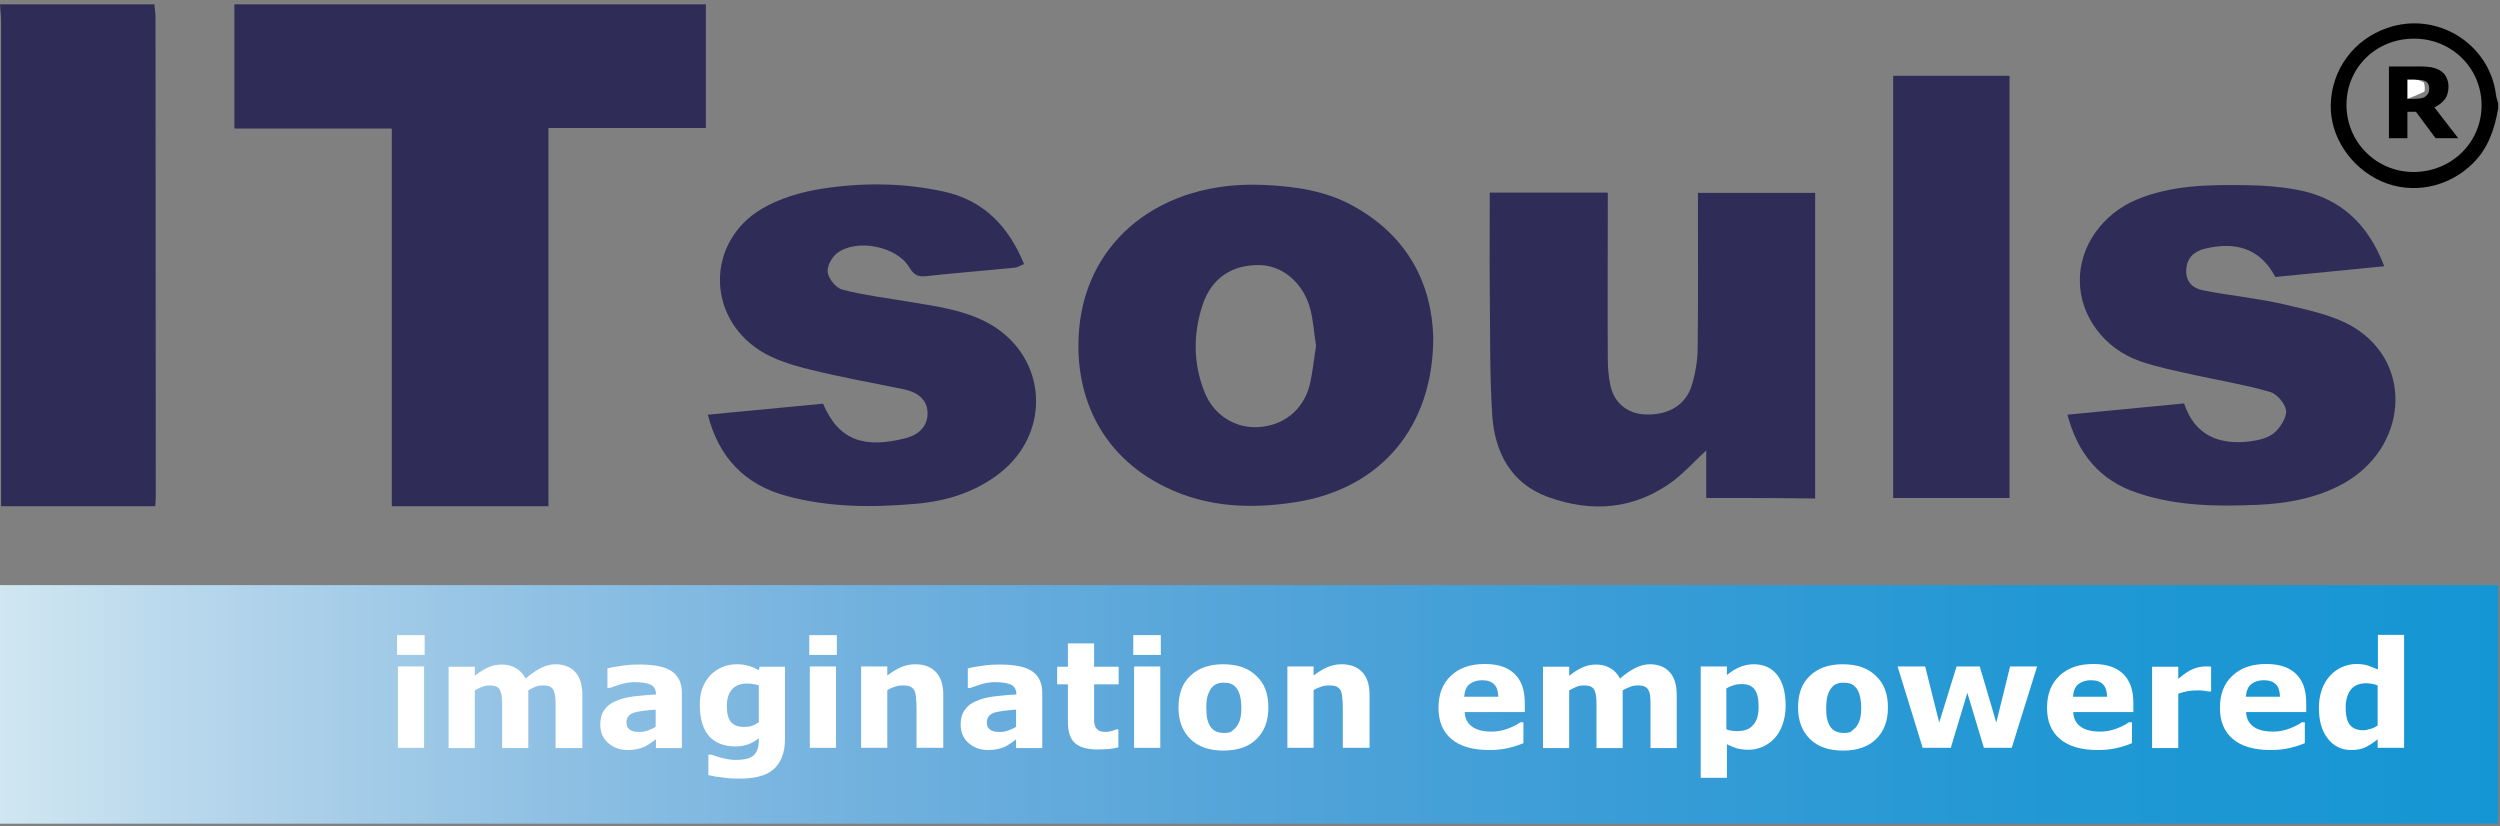 <svg width="242" height="80" viewBox="0 0 242 80" fill="none" xmlns="http://www.w3.org/2000/svg">
<rect x="0" y="0" width="242" height="80" fill="#808080" stroke="none"/>
<path d="M241.819 56.639H0V79.733H241.819V56.639Z" fill="url(#paint0_linear_2_157)"/>
<path d="M68.328 0.418C68.328 4.356 68.328 8.293 68.328 12.391C63.23 12.391 58.239 12.391 53.088 12.391C53.088 24.683 53.088 36.816 53.088 49.002C47.99 49.002 43.026 49.002 37.928 49.002C37.928 36.816 37.928 24.683 37.928 12.444C32.803 12.444 27.865 12.444 22.687 12.444C22.687 8.347 22.687 4.382 22.687 0.418C37.901 0.418 53.115 0.418 68.328 0.418Z" fill="#2F2C57"/>
<path d="M14.947 0.418C14.973 0.843 15.054 1.296 15.054 1.721C15.054 17.154 15.08 32.586 15.08 48.018C15.08 48.31 15.054 48.63 15.027 49.002C10.116 49.002 5.231 49.002 0.107 49.002C0.107 48.337 0.107 47.645 0.107 46.953C0.107 32 0.107 17.074 0.107 2.121C0.107 1.562 0.027 0.976 0 0.418C4.991 0.418 9.956 0.418 14.947 0.418Z" fill="#2F2C57"/>
<path d="M241.819 10.528C241.472 12.497 240.858 14.36 239.363 15.823C236.988 18.165 233.491 18.857 230.529 17.553C227.539 16.222 225.537 13.216 225.617 10.129C225.697 6.75 227.833 3.823 231.089 2.706C235.84 1.056 240.938 4.169 241.605 9.118C241.632 9.411 241.739 9.704 241.819 9.996C241.819 10.156 241.819 10.342 241.819 10.528ZM233.625 16.648C237.281 16.648 240.191 13.828 240.217 10.236C240.244 6.644 237.361 3.744 233.705 3.744C230.021 3.717 227.139 6.537 227.139 10.156C227.139 13.748 230.021 16.648 233.625 16.648Z" fill="black"/>
<path d="M165.163 48.204C165.163 46.661 165.163 45.224 165.163 43.601C164.015 44.665 163.107 45.676 162.04 46.501C158.303 49.322 154.113 49.667 149.815 48.098C146.266 46.794 144.691 43.787 144.451 40.222C144.184 36.151 144.264 32.08 144.21 28.009C144.184 24.923 144.21 21.81 144.21 18.644C148.054 18.644 151.764 18.644 155.634 18.644C155.634 19.149 155.634 19.628 155.634 20.107C155.634 24.976 155.607 29.872 155.634 34.741C155.634 35.619 155.714 36.524 155.901 37.375C156.275 39.025 157.556 40.036 159.211 40.115C161.453 40.222 163.188 39.237 163.775 37.269C164.122 36.098 164.335 34.847 164.335 33.623C164.389 29.153 164.362 24.657 164.362 20.187C164.362 19.708 164.362 19.229 164.362 18.67C168.179 18.67 171.889 18.67 175.706 18.67C175.706 28.488 175.706 38.306 175.706 48.257C172.342 48.204 168.873 48.204 165.163 48.204Z" fill="#2F2C57"/>
<path d="M138.739 32.666C138.739 41.419 133.561 47.326 125.447 48.603C121.096 49.295 116.826 49.109 112.849 47.166C106.283 43.974 103.907 37.88 104.468 31.788C105.242 23.193 112.448 17.473 122.271 17.899C125.367 18.032 128.383 18.457 131.105 20.001C136.337 22.927 138.605 27.557 138.739 32.666ZM127.395 33.49C127.208 32.266 127.128 31.096 126.861 30.005C126.221 27.477 124.272 25.774 122.084 25.668C119.335 25.561 117.279 26.865 116.399 29.552C115.491 32.346 115.491 35.22 116.612 37.987C117.493 40.195 119.601 41.499 121.844 41.339C124.219 41.206 126.141 39.69 126.755 37.348C127.075 36.071 127.182 34.741 127.395 33.49Z" fill="#2F2C57"/>
<path d="M200.128 40.142C203.944 39.77 207.628 39.424 211.418 39.051C212.459 42.164 214.808 43.096 217.824 42.723C218.624 42.617 219.559 42.404 220.146 41.898C220.733 41.393 221.347 40.435 221.293 39.743C221.213 39.078 220.413 38.12 219.719 37.934C217.343 37.242 214.888 36.843 212.459 36.311C210.697 35.912 208.909 35.566 207.201 34.98C203.704 33.783 201.355 30.617 201.329 27.211C201.275 23.859 203.517 20.692 206.854 19.309C210.27 17.899 213.873 17.872 217.477 17.925C219.078 17.952 220.68 18.058 222.254 18.351C226.471 19.096 229.221 21.624 230.795 25.774C227.219 26.12 223.722 26.466 220.252 26.812C218.758 23.965 216.302 23.38 213.446 24.071C212.432 24.311 211.711 24.923 211.631 26.067C211.551 27.291 212.272 27.929 213.313 28.116C215.875 28.621 218.491 28.861 221.027 29.446C223.375 30.005 225.884 30.484 227.886 31.708C233.705 35.273 233.011 43.388 226.818 46.821C224.229 48.231 221.427 48.736 218.518 48.869C214.621 49.029 210.697 49.002 206.934 47.725C203.25 46.528 201.115 43.894 200.128 40.142Z" fill="#2F2C57"/>
<path d="M68.515 40.142C72.359 39.77 76.015 39.424 79.672 39.078C81.193 42.67 83.702 43.441 87.706 42.404C88.907 42.084 89.814 41.286 89.788 39.956C89.761 38.626 88.747 37.96 87.546 37.694C84.476 37.056 81.38 36.524 78.338 35.752C76.683 35.353 74.948 34.821 73.533 33.916C68.355 30.564 68.409 23.433 73.693 20.24C75.428 19.202 77.537 18.59 79.539 18.271C83.462 17.659 87.412 17.686 91.336 18.537C95.233 19.389 97.635 21.916 99.13 25.561C98.783 25.695 98.516 25.881 98.249 25.907C95.393 26.2 92.51 26.413 89.654 26.732C88.8 26.839 88.427 26.546 87.999 25.854C86.799 23.832 82.875 23.06 81.007 24.524C80.499 24.923 80.019 25.828 80.126 26.386C80.233 27.025 80.927 27.876 81.54 28.036C83.596 28.568 85.704 28.834 87.813 29.18C90.615 29.659 93.445 29.978 95.953 31.442C101.372 34.661 101.772 41.845 96.834 45.756C94.432 47.645 91.656 48.497 88.72 48.763C84.53 49.135 80.286 49.135 76.175 48.018C72.092 46.927 69.583 44.293 68.515 40.142Z" fill="#2F2C57"/>
<path d="M183.259 7.336C187.022 7.336 190.732 7.336 194.523 7.336C194.523 20.985 194.523 34.555 194.523 48.204C190.786 48.204 187.076 48.204 183.259 48.204C183.259 34.661 183.259 21.091 183.259 7.336Z" fill="#2F2C57"/>
<path d="M232.237 9.89C232.237 8.772 232.237 8.187 232.237 7.203C233.117 7.469 233.865 7.628 234.585 7.948C234.719 8.001 234.772 8.799 234.666 8.879C233.972 9.225 233.224 9.491 232.237 9.89Z" fill="white"/>
<path d="M41.104 63.397H38.435V61.481H41.104V63.397ZM41.05 72.39H38.515V64.514H41.05V72.39Z" fill="white"/>
<path d="M51.14 66.829V72.416H48.604V68.479C48.604 68.106 48.604 67.76 48.577 67.494C48.551 67.228 48.497 67.015 48.417 66.829C48.337 66.643 48.204 66.536 48.044 66.457C47.883 66.377 47.643 66.35 47.323 66.35C47.083 66.35 46.842 66.403 46.602 66.51C46.362 66.616 46.148 66.723 45.962 66.829V72.416H43.426V64.541H45.962V65.419C46.389 65.073 46.816 64.807 47.216 64.621C47.616 64.434 48.044 64.328 48.551 64.328C49.058 64.328 49.538 64.434 49.938 64.674C50.339 64.913 50.659 65.233 50.873 65.685C51.38 65.259 51.86 64.913 52.341 64.674C52.821 64.434 53.275 64.301 53.755 64.301C54.609 64.301 55.25 64.567 55.704 65.073C56.157 65.579 56.371 66.323 56.371 67.281V72.416H53.782V68.479C53.782 68.08 53.782 67.76 53.755 67.494C53.729 67.228 53.675 67.015 53.595 66.829C53.515 66.669 53.382 66.536 53.221 66.457C53.035 66.377 52.794 66.35 52.501 66.35C52.287 66.35 52.074 66.377 51.887 66.457C51.673 66.536 51.433 66.643 51.14 66.829Z" fill="white"/>
<path d="M63.471 71.565C63.337 71.671 63.177 71.805 62.964 71.938C62.75 72.071 62.563 72.204 62.403 72.284C62.163 72.39 61.896 72.47 61.629 72.523C61.362 72.576 61.069 72.603 60.748 72.603C60.001 72.603 59.36 72.363 58.853 71.911C58.346 71.459 58.106 70.847 58.106 70.128C58.106 69.543 58.239 69.091 58.506 68.718C58.773 68.346 59.12 68.053 59.601 67.867C60.081 67.654 60.642 67.494 61.336 67.414C62.029 67.335 62.75 67.255 63.497 67.228V67.175C63.497 66.749 63.311 66.43 62.964 66.27C62.617 66.111 62.083 66.031 61.389 66.031C60.962 66.031 60.535 66.111 60.054 66.244C59.574 66.403 59.254 66.51 59.04 66.59H58.8V64.701C59.067 64.621 59.494 64.541 60.108 64.461C60.722 64.355 61.309 64.328 61.923 64.328C63.364 64.328 64.405 64.541 65.046 64.993C65.686 65.445 66.006 66.137 66.006 67.069V72.416H63.497V71.565H63.471ZM63.471 70.341V68.692C63.124 68.718 62.75 68.745 62.35 68.798C61.949 68.851 61.656 68.904 61.442 68.958C61.202 69.037 60.989 69.144 60.855 69.303C60.722 69.463 60.642 69.649 60.642 69.889C60.642 70.049 60.668 70.181 60.695 70.288C60.722 70.394 60.802 70.501 60.908 70.581C61.015 70.687 61.149 70.74 61.309 70.793C61.469 70.847 61.682 70.847 62.003 70.847C62.243 70.847 62.51 70.793 62.777 70.687C63.044 70.581 63.257 70.501 63.471 70.341Z" fill="white"/>
<path d="M75.989 71.485C75.989 72.23 75.882 72.842 75.668 73.348C75.455 73.853 75.161 74.252 74.788 74.545C74.414 74.838 73.96 75.051 73.4 75.184C72.866 75.317 72.252 75.37 71.585 75.37C71.024 75.37 70.49 75.343 69.957 75.263C69.423 75.21 68.969 75.13 68.569 75.024V73.055H68.889C69.209 73.188 69.583 73.295 70.01 73.401C70.464 73.507 70.864 73.561 71.211 73.561C71.692 73.561 72.065 73.507 72.359 73.428C72.652 73.348 72.866 73.215 73.026 73.055C73.159 72.895 73.266 72.709 73.346 72.47C73.426 72.23 73.453 71.964 73.453 71.618V71.459C73.159 71.698 72.812 71.911 72.439 72.044C72.065 72.177 71.665 72.257 71.211 72.257C70.117 72.257 69.263 71.938 68.649 71.272C68.062 70.607 67.741 69.596 67.741 68.239C67.741 67.601 67.821 67.015 68.008 66.563C68.195 66.084 68.462 65.685 68.782 65.339C69.103 65.02 69.476 64.754 69.93 64.567C70.384 64.381 70.837 64.301 71.318 64.301C71.745 64.301 72.145 64.355 72.492 64.461C72.839 64.567 73.159 64.701 73.453 64.887L73.533 64.541H75.989V71.485ZM73.453 69.915V66.35C73.32 66.297 73.133 66.244 72.919 66.217C72.706 66.191 72.519 66.164 72.359 66.164C71.692 66.164 71.184 66.35 70.864 66.723C70.544 67.095 70.357 67.627 70.357 68.319C70.357 69.064 70.49 69.596 70.784 69.915C71.078 70.235 71.478 70.368 72.038 70.368C72.279 70.368 72.546 70.341 72.786 70.261C73.026 70.181 73.24 70.049 73.453 69.915Z" fill="white"/>
<path d="M81.007 63.397H78.338V61.481H81.007V63.397ZM80.927 72.39H78.391V64.514H80.927V72.39Z" fill="white"/>
<path d="M91.256 72.39H88.72V68.479C88.72 68.159 88.694 67.84 88.667 67.521C88.64 67.201 88.587 66.962 88.507 66.829C88.4 66.643 88.266 66.536 88.106 66.457C87.919 66.377 87.679 66.35 87.359 66.35C87.119 66.35 86.905 66.377 86.665 66.457C86.425 66.536 86.158 66.643 85.891 66.802V72.39H83.355V64.514H85.891V65.392C86.345 65.046 86.772 64.78 87.199 64.594C87.626 64.408 88.08 64.301 88.587 64.301C89.441 64.301 90.108 64.541 90.589 65.046C91.069 65.552 91.309 66.27 91.309 67.281V72.39H91.256Z" fill="white"/>
<path d="M98.356 71.565C98.222 71.671 98.062 71.805 97.849 71.938C97.635 72.071 97.448 72.204 97.288 72.284C97.048 72.39 96.781 72.47 96.514 72.523C96.247 72.576 95.954 72.603 95.633 72.603C94.886 72.603 94.245 72.363 93.738 71.911C93.231 71.459 92.991 70.847 92.991 70.128C92.991 69.543 93.124 69.091 93.391 68.718C93.658 68.346 94.005 68.053 94.486 67.867C94.966 67.654 95.526 67.494 96.22 67.414C96.914 67.335 97.635 67.255 98.382 67.228V67.175C98.382 66.749 98.195 66.43 97.849 66.27C97.501 66.111 96.968 66.031 96.274 66.031C95.847 66.031 95.42 66.111 94.939 66.244C94.459 66.403 94.138 66.51 93.925 66.59H93.685V64.701C93.952 64.621 94.379 64.541 94.993 64.461C95.606 64.355 96.194 64.328 96.808 64.328C98.249 64.328 99.29 64.541 99.93 64.993C100.571 65.445 100.891 66.137 100.891 67.069V72.416H98.356V71.565ZM98.356 70.341V68.692C98.009 68.718 97.635 68.745 97.235 68.798C96.834 68.851 96.541 68.904 96.327 68.958C96.087 69.037 95.873 69.144 95.74 69.303C95.606 69.463 95.526 69.649 95.526 69.889C95.526 70.049 95.553 70.181 95.58 70.288C95.606 70.394 95.687 70.501 95.793 70.581C95.9 70.687 96.034 70.74 96.194 70.793C96.354 70.847 96.567 70.847 96.888 70.847C97.128 70.847 97.395 70.793 97.662 70.687C97.929 70.581 98.169 70.501 98.356 70.341Z" fill="white"/>
<path d="M108.258 72.337C107.991 72.416 107.697 72.47 107.404 72.496C107.11 72.523 106.737 72.55 106.283 72.55C105.295 72.55 104.575 72.363 104.094 71.964C103.614 71.565 103.374 70.873 103.374 69.915V66.244H102.333V64.541H103.374V62.279H105.909V64.541H108.285V66.244H105.909V69.037C105.909 69.303 105.909 69.543 105.909 69.756C105.909 69.969 105.963 70.155 106.016 70.315C106.069 70.474 106.203 70.607 106.363 70.714C106.523 70.82 106.763 70.847 107.084 70.847C107.217 70.847 107.377 70.82 107.591 70.767C107.804 70.714 107.964 70.66 108.044 70.607H108.258V72.337Z" fill="white"/>
<path d="M112.368 63.397H109.699V61.481H112.368V63.397ZM112.315 72.39H109.779V64.514H112.315V72.39Z" fill="white"/>
<path d="M122.778 68.479C122.778 69.782 122.404 70.793 121.63 71.538C120.883 72.284 119.815 72.656 118.427 72.656C117.039 72.656 115.998 72.284 115.224 71.538C114.477 70.793 114.077 69.782 114.077 68.479C114.077 67.175 114.45 66.137 115.224 65.419C115.998 64.674 117.039 64.301 118.4 64.301C119.788 64.301 120.856 64.674 121.603 65.419C122.404 66.137 122.778 67.175 122.778 68.479ZM119.655 70.394C119.815 70.181 119.949 69.942 120.029 69.676C120.109 69.41 120.162 69.011 120.162 68.505C120.162 68.053 120.109 67.654 120.029 67.335C119.949 67.015 119.815 66.776 119.682 66.59C119.521 66.403 119.361 66.27 119.148 66.191C118.934 66.111 118.721 66.084 118.454 66.084C118.187 66.084 118 66.111 117.813 66.191C117.626 66.27 117.44 66.377 117.279 66.59C117.119 66.776 117.013 67.015 116.906 67.335C116.799 67.654 116.772 68.053 116.772 68.532C116.772 68.958 116.799 69.33 116.879 69.649C116.959 69.969 117.066 70.208 117.226 70.421C117.386 70.607 117.546 70.74 117.76 70.82C117.973 70.9 118.214 70.953 118.481 70.953C118.721 70.953 118.934 70.927 119.148 70.847C119.335 70.687 119.521 70.554 119.655 70.394Z" fill="white"/>
<path d="M132.52 72.39H129.984V68.479C129.984 68.159 129.958 67.84 129.931 67.521C129.904 67.201 129.851 66.962 129.771 66.829C129.664 66.643 129.53 66.536 129.37 66.457C129.21 66.377 128.943 66.35 128.623 66.35C128.383 66.35 128.169 66.377 127.929 66.457C127.689 66.536 127.422 66.643 127.155 66.802V72.39H124.619V64.514H127.155V65.392C127.609 65.046 128.036 64.78 128.463 64.594C128.89 64.408 129.344 64.301 129.851 64.301C130.705 64.301 131.372 64.541 131.853 65.046C132.333 65.552 132.573 66.27 132.573 67.281V72.39H132.52Z" fill="white"/>
<path d="M147.573 68.931H141.782C141.808 69.543 142.048 70.022 142.502 70.341C142.929 70.66 143.57 70.82 144.424 70.82C144.958 70.82 145.465 70.714 145.972 70.527C146.479 70.341 146.88 70.128 147.173 69.915H147.467V71.938C146.906 72.177 146.346 72.337 145.839 72.443C145.331 72.55 144.771 72.603 144.157 72.603C142.582 72.603 141.355 72.257 140.5 71.538C139.646 70.82 139.246 69.809 139.246 68.505C139.246 67.201 139.646 66.164 140.447 65.419C141.248 64.647 142.342 64.275 143.73 64.275C145.011 64.275 145.972 64.594 146.639 65.259C147.307 65.924 147.6 66.829 147.6 68.053V68.931H147.573ZM145.038 67.441C145.011 66.909 144.904 66.51 144.637 66.244C144.371 65.978 143.997 65.845 143.463 65.845C142.983 65.845 142.582 65.978 142.262 66.217C141.942 66.457 141.782 66.882 141.728 67.441H145.038Z" fill="white"/>
<path d="M157.075 66.829V72.416H154.54V68.479C154.54 68.106 154.54 67.76 154.513 67.494C154.486 67.228 154.433 67.015 154.353 66.829C154.273 66.643 154.139 66.536 153.979 66.457C153.819 66.377 153.579 66.35 153.259 66.35C153.018 66.35 152.778 66.403 152.538 66.51C152.298 66.616 152.084 66.723 151.897 66.829V72.416H149.362V64.541H151.897V65.419C152.324 65.073 152.751 64.807 153.152 64.621C153.552 64.434 153.979 64.328 154.486 64.328C154.994 64.328 155.474 64.434 155.874 64.674C156.275 64.913 156.595 65.233 156.808 65.685C157.316 65.259 157.796 64.913 158.276 64.674C158.757 64.434 159.211 64.301 159.691 64.301C160.545 64.301 161.186 64.567 161.64 65.073C162.093 65.579 162.307 66.323 162.307 67.281V72.416H159.771V68.479C159.771 68.08 159.771 67.76 159.744 67.494C159.718 67.228 159.691 67.015 159.584 66.829C159.504 66.669 159.371 66.536 159.211 66.457C159.024 66.377 158.784 66.35 158.49 66.35C158.276 66.35 158.063 66.377 157.876 66.457C157.689 66.536 157.369 66.643 157.075 66.829Z" fill="white"/>
<path d="M172.85 68.346C172.85 68.984 172.743 69.596 172.556 70.128C172.369 70.66 172.102 71.113 171.782 71.459C171.435 71.831 171.061 72.097 170.634 72.284C170.207 72.47 169.754 72.576 169.273 72.576C168.819 72.576 168.446 72.523 168.125 72.443C167.805 72.337 167.485 72.204 167.165 72.044V75.29H164.629V64.514H167.165V65.339C167.565 65.02 167.939 64.78 168.366 64.594C168.793 64.408 169.246 64.301 169.78 64.301C170.768 64.301 171.542 64.674 172.076 65.392C172.609 66.111 172.85 67.095 172.85 68.346ZM170.234 68.399C170.234 67.627 170.101 67.069 169.834 66.723C169.567 66.377 169.166 66.217 168.579 66.217C168.339 66.217 168.099 66.244 167.832 66.323C167.592 66.403 167.325 66.51 167.111 66.643V70.607C167.271 70.66 167.458 70.714 167.645 70.74C167.832 70.767 168.019 70.767 168.205 70.767C168.873 70.767 169.38 70.581 169.7 70.181C170.074 69.782 170.234 69.197 170.234 68.399Z" fill="white"/>
<path d="M182.752 68.479C182.752 69.782 182.378 70.793 181.604 71.538C180.857 72.284 179.789 72.656 178.401 72.656C177.013 72.656 175.973 72.284 175.198 71.538C174.451 70.793 174.051 69.782 174.051 68.479C174.051 67.175 174.424 66.137 175.198 65.419C175.973 64.674 177.013 64.301 178.375 64.301C179.763 64.301 180.83 64.674 181.578 65.419C182.378 66.137 182.752 67.175 182.752 68.479ZM179.656 70.394C179.816 70.181 179.949 69.942 180.029 69.676C180.11 69.41 180.163 69.011 180.163 68.505C180.163 68.053 180.11 67.654 180.029 67.335C179.949 67.015 179.816 66.776 179.683 66.59C179.522 66.403 179.362 66.27 179.149 66.191C178.935 66.111 178.722 66.084 178.455 66.084C178.188 66.084 178.001 66.111 177.814 66.191C177.627 66.244 177.44 66.377 177.28 66.59C177.12 66.776 177.013 67.015 176.907 67.335C176.827 67.654 176.773 68.053 176.773 68.532C176.773 68.958 176.8 69.33 176.88 69.649C176.96 69.969 177.067 70.208 177.227 70.421C177.387 70.607 177.547 70.74 177.761 70.82C177.974 70.9 178.215 70.953 178.481 70.953C178.722 70.953 178.935 70.927 179.149 70.847C179.336 70.687 179.496 70.554 179.656 70.394Z" fill="white"/>
<path d="M197.192 64.514L194.736 72.39H192.04L190.439 67.069L188.837 72.39H186.115L183.686 64.514H186.355L187.716 69.942L189.398 64.514H191.64L193.241 69.942L194.576 64.514H197.192Z" fill="white"/>
<path d="M206.48 68.931H200.688C200.715 69.543 200.955 70.022 201.409 70.341C201.836 70.66 202.476 70.82 203.331 70.82C203.864 70.82 204.372 70.714 204.879 70.527C205.386 70.341 205.786 70.128 206.08 69.915H206.373V71.938C205.813 72.177 205.252 72.337 204.745 72.443C204.238 72.55 203.678 72.603 203.064 72.603C201.489 72.603 200.261 72.257 199.407 71.538C198.553 70.82 198.153 69.809 198.153 68.505C198.153 67.201 198.553 66.164 199.354 65.419C200.154 64.647 201.249 64.275 202.637 64.275C203.918 64.275 204.879 64.594 205.546 65.259C206.213 65.924 206.507 66.829 206.507 68.053V68.931H206.48ZM203.971 67.441C203.944 66.909 203.838 66.51 203.571 66.244C203.304 65.978 202.93 65.845 202.396 65.845C201.916 65.845 201.516 65.978 201.195 66.217C200.875 66.457 200.715 66.882 200.661 67.441H203.971Z" fill="white"/>
<path d="M214.007 66.935H213.793C213.687 66.909 213.5 66.882 213.286 66.856C213.073 66.829 212.859 66.829 212.699 66.829C212.325 66.829 212.032 66.856 211.738 66.909C211.471 66.962 211.178 67.042 210.857 67.148V72.416H208.322V64.541H210.857V65.712C211.418 65.233 211.898 64.913 212.299 64.754C212.699 64.594 213.099 64.514 213.446 64.514C213.526 64.514 213.633 64.514 213.74 64.514C213.847 64.514 213.954 64.514 214.034 64.541V66.935H214.007Z" fill="white"/>
<path d="M223.215 68.931H217.423C217.45 69.543 217.69 70.022 218.144 70.341C218.571 70.66 219.212 70.82 220.066 70.82C220.6 70.82 221.107 70.714 221.614 70.527C222.121 70.341 222.521 70.128 222.815 69.915H223.108V71.938C222.548 72.177 221.987 72.337 221.48 72.443C220.973 72.55 220.413 72.603 219.799 72.603C218.224 72.603 216.996 72.257 216.142 71.538C215.288 70.82 214.888 69.809 214.888 68.505C214.888 67.201 215.288 66.164 216.089 65.419C216.889 64.647 217.984 64.275 219.372 64.275C220.653 64.275 221.614 64.594 222.281 65.259C222.948 65.924 223.242 66.829 223.242 68.053V68.931H223.215ZM220.706 67.441C220.68 66.909 220.573 66.51 220.306 66.244C220.039 65.978 219.665 65.845 219.132 65.845C218.651 65.845 218.251 65.978 217.93 66.217C217.61 66.457 217.45 66.882 217.397 67.441H220.706Z" fill="white"/>
<path d="M232.69 72.39H230.155V71.565C229.728 71.911 229.301 72.177 228.927 72.363C228.553 72.523 228.1 72.603 227.619 72.603C226.658 72.603 225.884 72.23 225.324 71.485C224.737 70.74 224.47 69.756 224.47 68.505C224.47 67.84 224.576 67.255 224.763 66.723C224.95 66.217 225.217 65.765 225.564 65.392C225.884 65.046 226.258 64.78 226.712 64.567C227.165 64.381 227.619 64.275 228.073 64.275C228.553 64.275 228.927 64.328 229.247 64.434C229.541 64.541 229.861 64.674 230.182 64.807V61.454H232.717V72.39H232.69ZM230.155 70.235V66.35C229.968 66.27 229.781 66.217 229.594 66.191C229.407 66.164 229.221 66.137 229.06 66.137C228.393 66.137 227.886 66.35 227.566 66.749C227.246 67.175 227.059 67.734 227.059 68.479C227.059 69.25 227.192 69.809 227.459 70.155C227.726 70.501 228.153 70.687 228.74 70.687C228.98 70.687 229.221 70.634 229.461 70.554C229.728 70.501 229.941 70.368 230.155 70.235Z" fill="white"/>
<path d="M237.949 13.375H235.76L233.865 10.821H233.037V13.375H231.249V6.431H234.265C234.666 6.431 235.039 6.458 235.333 6.511C235.626 6.564 235.92 6.67 236.16 6.803C236.427 6.963 236.641 7.149 236.774 7.415C236.908 7.681 237.014 7.974 237.014 8.347C237.014 8.852 236.908 9.278 236.667 9.597C236.427 9.916 236.08 10.182 235.653 10.395L237.949 13.375ZM235.146 8.56C235.146 8.373 235.119 8.24 235.039 8.107C234.959 7.974 234.852 7.894 234.666 7.815C234.532 7.761 234.399 7.735 234.239 7.735C234.078 7.735 233.892 7.708 233.678 7.708H233.037V9.571H233.598C233.892 9.571 234.132 9.544 234.319 9.517C234.505 9.491 234.666 9.438 234.799 9.331C234.932 9.225 235.013 9.118 235.066 9.012C235.119 8.905 235.146 8.746 235.146 8.56Z" fill="black"/>
<defs>
<linearGradient id="paint0_linear_2_157" x1="2.66908e-05" y1="68.2" x2="241.819" y2="68.2" gradientUnits="userSpaceOnUse">
<stop stop-color="#D0E7F1"/>
<stop offset="0.065" stop-color="#BBD9ED"/>
<stop offset="0.207" stop-color="#92C2E4"/>
<stop offset="0.353" stop-color="#70B0DE"/>
<stop offset="0.502" stop-color="#53A4D9"/>
<stop offset="0.656" stop-color="#389CD6"/>
<stop offset="0.818" stop-color="#2198D4"/>
<stop offset="1" stop-color="#1596D4"/>
</linearGradient>
</defs>
</svg>
